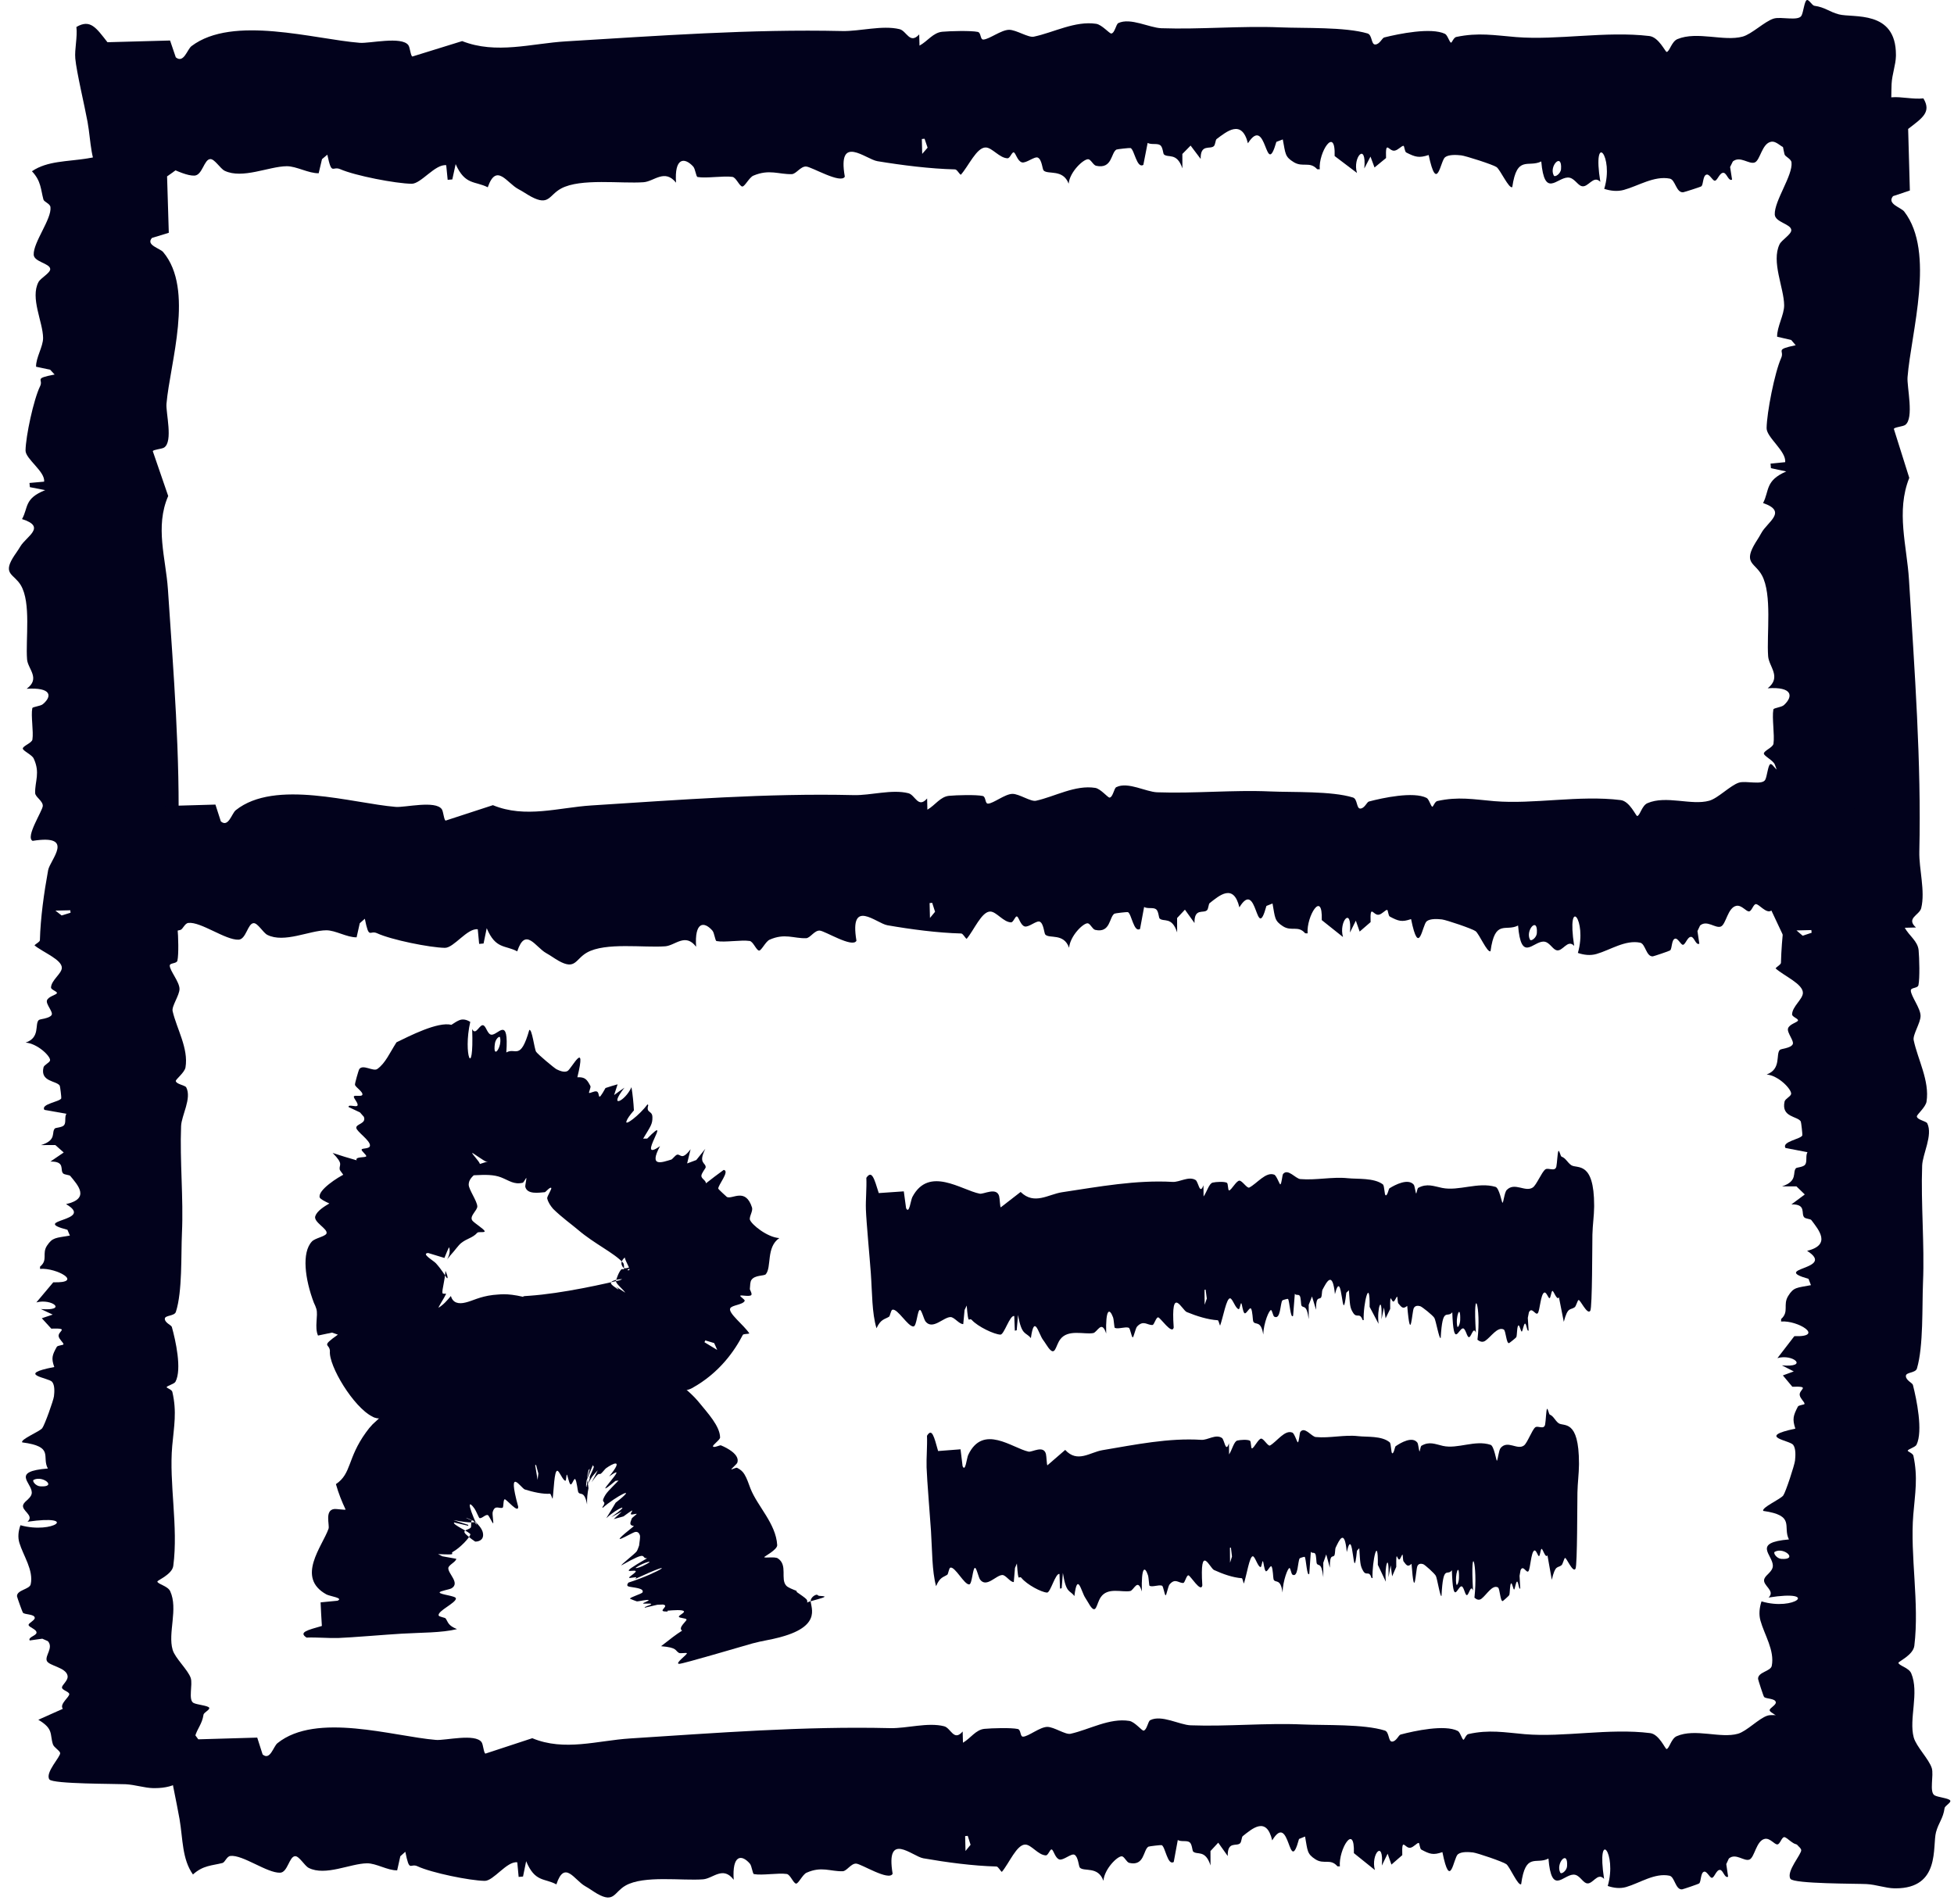 <?xml version="1.0" encoding="UTF-8"?> <svg xmlns="http://www.w3.org/2000/svg" width="156" height="152" viewBox="0 0 156 152" fill="none"><path d="M16.698 136.332C16.794 136.489 16.275 136.709 16.248 136.893C16.128 137.665 15.768 137.951 15.564 138.649C15.261 139.684 15.943 142.756 12.339 142.756C12.339 142.756 12.339 142.756 12.339 142.756C12.303 142.756 12.268 142.756 12.231 142.755C11.545 142.744 10.795 142.483 10.018 142.444C9.242 142.405 4.226 142.434 3.944 142.063C3.573 141.525 4.859 140.234 4.802 139.948C4.762 139.751 4.306 139.51 4.225 139.259C3.965 138.45 4.298 138.027 3.059 137.298C3.712 137.006 4.365 136.715 5.017 136.423C4.715 136.043 5.576 135.467 5.528 135.236C5.489 135.046 4.973 134.935 4.949 134.737C4.919 134.516 5.476 134.175 5.392 133.772C5.257 133.112 3.911 132.994 3.74 132.598C3.563 132.186 4.295 131.547 3.821 131.022C3.673 130.957 3.525 130.891 3.377 130.825C3.042 130.872 2.707 130.919 2.372 130.966C2.216 130.702 2.902 130.589 2.915 130.346C2.93 130.06 2.279 129.914 2.282 129.722C2.285 129.565 2.807 129.351 2.774 129.147C2.729 128.849 1.976 128.914 1.835 128.754C1.78 128.69 1.364 127.508 1.358 127.442C1.329 126.935 2.36 126.891 2.45 126.486C2.696 125.365 1.863 124.214 1.548 123.177C1.407 122.714 1.467 122.23 1.632 121.768C4.271 122.496 6.325 120.886 2.195 121.488C2.783 120.974 1.668 120.61 1.856 120.123C1.979 119.808 2.552 119.59 2.537 119.14C2.507 118.342 0.879 117.469 3.821 117.239C3.302 116.302 4.37 115.49 1.772 115.153C1.614 114.911 3.161 114.292 3.371 114.021C3.569 113.764 4.268 111.798 4.307 111.476C4.346 111.154 4.388 110.591 4.16 110.32C3.878 109.98 1.184 109.742 4.334 109.136C4.079 108.431 4.169 108.18 4.535 107.525C4.601 107.406 5.069 107.393 5.069 107.323C5.069 107.181 4.724 106.938 4.682 106.683C4.613 106.264 5.596 106.024 4.094 106.071C3.842 105.795 3.59 105.518 3.338 105.242C3.628 105.145 3.918 105.048 4.208 104.951C3.892 104.803 3.576 104.656 3.26 104.508C5.434 104.681 4.151 103.642 2.903 103.979C3.353 103.443 3.803 102.908 4.253 102.372C6.724 102.447 4.538 101.196 3.194 101.301C3.196 101.24 3.198 101.179 3.2 101.117C3.857 100.581 3.32 100.088 3.761 99.434C4.202 98.78 4.442 98.841 5.579 98.642C5.514 98.488 5.449 98.334 5.384 98.18C2.267 97.373 7.663 97.516 5.272 96.132C7.231 95.691 6.202 94.602 5.608 93.879C5.539 93.795 5.159 93.794 5.042 93.682C4.76 93.408 5.249 92.71 4.022 92.734C4.377 92.492 4.732 92.251 5.087 92.009C4.864 91.811 4.641 91.614 4.418 91.416C4.035 91.417 3.652 91.418 3.269 91.419C4.574 91.021 4.073 90.396 4.385 90.088C4.448 90.026 4.976 90.013 5.12 89.823C5.291 89.6 5.135 89.184 5.3 88.918C4.715 88.815 4.13 88.712 3.545 88.609C3.228 88.134 4.772 87.967 4.891 87.688C4.912 87.637 4.801 86.721 4.768 86.672C4.507 86.267 3.192 86.382 3.474 85.213C3.524 85.005 3.98 84.836 3.998 84.648C4.031 84.316 2.999 83.314 2.045 83.236C3.239 82.832 2.751 81.754 3.096 81.436C3.202 81.34 3.962 81.319 4.124 81.024C4.256 80.785 3.647 80.169 3.749 79.866C3.86 79.545 4.499 79.43 4.544 79.286C4.586 79.15 4.07 79.024 4.073 78.838C4.091 78.259 4.921 77.735 4.936 77.277C4.96 76.615 3.434 76.03 2.756 75.476C2.855 75.338 3.182 75.203 3.185 75.059C3.233 73.276 3.515 71.264 3.842 69.475C3.992 68.645 6.064 66.58 2.606 67.131C2.001 66.842 3.395 64.744 3.416 64.345C3.437 63.946 2.817 63.63 2.807 63.316C2.78 62.37 3.227 61.703 2.687 60.551C2.546 60.254 1.812 59.935 1.82 59.758C1.832 59.546 2.543 59.318 2.588 59.043C2.69 58.387 2.456 57.166 2.579 56.537C2.603 56.422 3.227 56.382 3.422 56.218C4.184 55.578 4.117 54.862 2.126 54.989C3.257 54.169 2.225 53.411 2.162 52.651C2.033 51.045 2.498 48.12 1.661 46.721C1.133 45.839 0.24 45.861 1.011 44.563C1.182 44.275 1.412 43.987 1.616 43.638C2.096 42.818 3.746 42.066 1.758 41.441C2.273 40.531 1.908 39.806 3.608 39.131C3.2 39.051 2.793 38.971 2.385 38.892C2.375 38.78 2.364 38.669 2.354 38.557C2.743 38.522 3.132 38.487 3.521 38.453C3.626 37.653 2.027 36.639 2.039 35.962C2.057 34.827 2.678 31.905 3.203 30.829C3.482 30.258 2.649 30.227 4.361 29.9C4.242 29.772 4.123 29.644 4.004 29.517C3.629 29.436 3.254 29.357 2.879 29.277C2.864 28.544 3.446 27.674 3.44 26.976C3.428 25.704 2.396 23.794 3.074 22.516C3.245 22.196 4.018 21.796 4.01 21.482C3.998 21.025 2.714 20.914 2.69 20.335C2.651 19.337 4.142 17.477 4.028 16.533C3.995 16.253 3.518 16.122 3.467 15.928C3.248 15.117 3.287 14.45 2.549 13.672C3.779 12.836 5.366 12.909 6.968 12.65C8.177 12.454 10.978 11.852 12.037 11.766C12.781 11.706 13.738 11.93 14.556 11.846C15.21 12.847 14.491 13.268 13.339 14.081C13.385 15.582 13.431 17.084 13.476 18.585C13.03 18.722 12.583 18.858 12.136 18.995C12.135 18.995 12.134 18.995 12.133 18.995C11.617 19.571 12.768 19.816 13.029 20.127C15.531 23.104 13.573 28.963 13.291 32.24C13.231 32.946 13.833 35.243 13.107 35.728C12.918 35.853 12.229 35.889 12.199 36.022C12.609 37.214 13.019 38.407 13.429 39.599C12.358 42.052 13.242 44.587 13.407 47.058C13.854 53.743 14.397 60.362 14.232 66.938C14.199 68.208 14.716 69.821 14.383 71.065C14.245 71.585 13.138 71.801 13.963 72.483C13.665 72.49 13.366 72.497 13.068 72.504C13.428 73.1 14.107 73.48 14.176 74.147C14.233 74.71 14.277 76.197 14.163 76.693C14.106 76.951 13.549 76.855 13.552 77.095C13.561 77.506 14.331 78.385 14.331 78.952C14.331 79.466 13.689 80.332 13.782 80.727C14.112 82.15 15.063 83.701 14.809 85.217C14.736 85.636 14.014 86.175 14.034 86.306C14.076 86.562 14.778 86.638 14.868 86.811C15.324 87.685 14.49 89.048 14.457 89.905C14.349 92.698 14.655 95.656 14.526 98.437C14.445 100.193 14.569 103.113 14.041 104.735C13.927 105.085 13.158 104.991 13.158 105.285C13.158 105.611 13.678 105.787 13.72 105.939C14.014 106.992 14.539 109.318 14.008 110.312C13.906 110.502 13.303 110.639 13.306 110.752C13.306 110.81 13.717 110.94 13.759 111.12C14.131 112.711 13.891 113.871 13.75 115.43C13.483 118.417 14.248 121.877 13.834 125.014C13.744 125.697 12.552 126.166 12.564 126.262C12.588 126.473 13.39 126.608 13.588 127.035C14.239 128.455 13.383 130.368 13.785 131.719C13.983 132.386 15 133.303 15.226 133.96C15.405 134.485 15.006 135.724 15.453 135.956C15.723 136.098 16.59 136.163 16.698 136.332ZM3.206 118.661C4.592 118.754 3.44 117.772 2.696 118.14C2.529 118.223 2.846 118.637 3.206 118.661ZM5.612 72.672C5.216 72.681 4.821 72.69 4.425 72.699C4.589 72.828 4.754 72.957 4.919 73.086C5.157 73.014 5.395 72.941 5.633 72.869C5.626 72.803 5.619 72.738 5.612 72.672Z" fill="#02021C"></path><path d="M143.574 135.5C143.737 135.404 143.968 135.923 144.16 135.95C144.966 136.07 145.265 136.43 145.994 136.634C147.076 136.937 150.286 136.255 150.286 139.859C150.286 139.859 150.286 139.86 150.286 139.86C150.286 139.895 150.286 139.931 150.285 139.967C150.274 140.654 150.001 141.403 149.96 142.18C149.92 142.957 149.95 147.972 149.562 148.254C149 148.626 147.651 147.34 147.352 147.397C147.147 147.436 146.894 147.892 146.632 147.973C145.787 148.234 145.344 147.9 144.583 149.139C144.278 148.486 143.974 147.833 143.669 147.181C143.272 147.483 142.669 146.623 142.428 146.67C142.23 146.709 142.114 147.225 141.907 147.249C141.676 147.279 141.32 146.722 140.899 146.806C140.209 146.941 140.086 148.287 139.671 148.458C139.242 148.635 138.574 147.903 138.025 148.377C137.957 148.525 137.888 148.673 137.819 148.821C137.868 149.156 137.918 149.491 137.967 149.826C137.691 149.982 137.572 149.296 137.318 149.283C137.02 149.268 136.868 149.919 136.667 149.916C136.502 149.913 136.279 149.391 136.066 149.424C135.755 149.469 135.823 150.222 135.655 150.363C135.589 150.418 134.354 150.834 134.284 150.84C133.754 150.87 133.708 149.838 133.286 149.748C132.114 149.502 130.911 150.336 129.827 150.651C129.343 150.791 128.838 150.731 128.356 150.567C129.116 147.927 127.434 145.873 128.063 150.003C127.526 149.415 127.145 150.53 126.636 150.342C126.307 150.219 126.079 149.646 125.609 149.661C124.775 149.692 123.863 151.319 123.623 148.377C122.644 148.896 121.796 147.828 121.443 150.426C121.19 150.585 120.543 149.037 120.26 148.827C119.992 148.629 117.937 147.931 117.601 147.892C117.265 147.853 116.677 147.81 116.393 148.038C116.038 148.32 115.789 151.014 115.156 147.864C114.419 148.119 114.157 148.029 113.472 147.663C113.348 147.597 113.334 147.129 113.262 147.129C113.113 147.129 112.859 147.475 112.592 147.517C112.154 147.586 111.904 146.602 111.953 148.105C111.665 148.357 111.376 148.609 111.087 148.86C110.986 148.57 110.884 148.28 110.783 147.99C110.629 148.306 110.474 148.623 110.32 148.939C110.501 146.764 109.415 148.047 109.767 149.295C109.208 148.845 108.648 148.395 108.088 147.945C108.166 145.474 106.859 147.66 106.969 149.004C106.905 149.002 106.841 149 106.777 148.998C106.216 148.341 105.701 148.879 105.018 148.438C104.334 147.997 104.399 147.756 104.191 146.619C104.03 146.684 103.869 146.749 103.708 146.815C102.864 149.931 103.013 144.535 101.568 146.926C101.107 144.967 99.969 145.996 99.214 146.59C99.126 146.659 99.124 147.039 99.008 147.156C98.722 147.438 97.992 146.95 98.017 148.176C97.764 147.821 97.512 147.466 97.259 147.111C97.053 147.334 96.847 147.557 96.64 147.78C96.641 148.163 96.642 148.546 96.643 148.929C96.228 147.624 95.574 148.126 95.252 147.814C95.188 147.75 95.174 147.222 94.975 147.078C94.742 146.907 94.308 147.064 94.03 146.899C93.922 147.484 93.814 148.068 93.707 148.653C93.21 148.971 93.036 147.427 92.744 147.307C92.692 147.286 91.734 147.397 91.683 147.43C91.26 147.691 91.38 149.006 90.158 148.725C89.941 148.674 89.765 148.219 89.568 148.2C89.221 148.167 88.174 149.2 88.092 150.153C87.671 148.96 86.544 149.448 86.212 149.103C86.112 148.997 86.089 148.236 85.781 148.074C85.531 147.942 84.888 148.551 84.572 148.449C84.235 148.338 84.115 147.7 83.965 147.654C83.823 147.612 83.691 148.128 83.497 148.125C82.892 148.107 82.344 147.277 81.866 147.262C81.174 147.238 80.563 148.765 79.984 149.443C79.84 149.344 79.699 149.016 79.548 149.013C77.685 148.965 75.582 148.684 73.713 148.357C72.846 148.206 70.688 146.134 71.264 149.592C70.962 150.198 68.77 148.803 68.353 148.782C67.936 148.762 67.605 149.382 67.278 149.391C66.289 149.418 65.592 148.971 64.388 149.511C64.078 149.652 63.744 150.387 63.56 150.378C63.339 150.366 63.1 149.656 62.812 149.61C62.128 149.509 60.851 149.742 60.194 149.619C60.074 149.595 60.032 148.971 59.861 148.777C59.193 148.015 58.444 148.081 58.576 150.072C57.72 148.942 56.928 149.973 56.134 150.036C54.456 150.165 51.399 149.7 49.937 150.537C49.016 151.065 49.039 151.958 47.682 151.188C47.381 151.017 47.081 150.786 46.715 150.582C45.859 150.102 45.073 148.452 44.42 150.441C43.469 149.925 42.712 150.291 42.006 148.59C41.923 148.998 41.84 149.406 41.756 149.814C41.64 149.824 41.523 149.834 41.407 149.844C41.37 149.455 41.334 149.066 41.297 148.677C40.462 148.572 39.402 150.171 38.695 150.159C37.509 150.141 34.455 149.52 33.331 148.995C32.734 148.717 32.702 149.55 32.36 147.837C32.227 147.956 32.093 148.075 31.96 148.194C31.876 148.569 31.793 148.944 31.709 149.319C30.943 149.334 30.035 148.752 29.306 148.758C27.976 148.77 25.98 149.802 24.645 149.124C24.311 148.953 23.892 148.18 23.564 148.189C23.087 148.201 22.971 149.484 22.366 149.508C21.323 149.547 19.379 148.056 18.393 148.17C18.1 148.203 17.964 148.681 17.761 148.732C16.913 148.951 16.217 148.912 15.404 149.65C14.531 148.42 14.606 146.832 14.335 145.231C14.13 144.022 13.502 141.22 13.412 140.161C13.35 139.417 13.584 138.461 13.496 137.642C14.542 136.988 14.981 137.708 15.831 138.859C17.4 138.814 18.968 138.768 20.537 138.722C20.68 139.169 20.823 139.616 20.965 140.063C20.965 140.064 20.965 140.065 20.965 140.066C21.568 140.581 21.823 139.43 22.148 139.169C25.259 136.667 31.381 138.625 34.806 138.907C35.544 138.967 37.944 138.365 38.45 139.091C38.582 139.28 38.618 139.969 38.758 139.999C40.004 139.589 41.25 139.179 42.496 138.77C45.058 139.84 47.707 138.956 50.289 138.791C57.275 138.344 64.191 137.801 71.062 137.966C72.39 137.999 74.075 137.483 75.375 137.816C75.918 137.954 76.144 139.06 76.856 138.235C76.864 138.534 76.871 138.832 76.879 139.13C77.501 138.77 77.898 138.092 78.596 138.023C79.183 137.966 80.737 137.921 81.256 138.035C81.525 138.092 81.425 138.649 81.676 138.647C82.105 138.638 83.023 137.867 83.616 137.867C84.153 137.867 85.058 138.509 85.471 138.416C86.958 138.086 88.578 137.135 90.162 137.39C90.6 137.462 91.163 138.184 91.3 138.164C91.568 138.122 91.648 137.42 91.828 137.33C92.741 136.874 94.165 137.708 95.061 137.741C97.979 137.849 101.07 137.543 103.976 137.672C105.812 137.753 108.862 137.629 110.557 138.157C110.923 138.271 110.825 139.04 111.132 139.04C111.472 139.04 111.656 138.521 111.815 138.479C112.916 138.185 115.346 137.66 116.385 138.191C116.583 138.292 116.727 138.895 116.845 138.893C116.905 138.893 117.041 138.482 117.229 138.44C118.892 138.068 120.104 138.307 121.733 138.448C124.853 138.715 128.469 137.95 131.747 138.364C132.461 138.454 132.951 139.646 133.051 139.634C133.272 139.61 133.413 138.808 133.859 138.61C135.343 137.96 137.342 138.815 138.753 138.413C139.451 138.215 140.409 137.198 141.095 136.973C141.643 136.793 142.938 137.192 143.181 136.745C143.329 136.475 143.397 135.609 143.574 135.5ZM125.108 148.992C125.206 147.607 124.18 148.758 124.565 149.502C124.652 149.67 125.083 149.352 125.108 148.992ZM77.054 146.586C77.064 146.982 77.073 147.378 77.082 147.774C77.217 147.609 77.352 147.444 77.487 147.279C77.411 147.041 77.335 146.804 77.26 146.566C77.191 146.572 77.123 146.579 77.054 146.586Z" fill="#02021C"></path><path d="M155.698 143.744C155.794 143.915 155.275 144.155 155.248 144.356C155.128 145.198 154.768 145.51 154.564 146.272C154.261 147.402 154.943 150.756 151.339 150.756C151.339 150.756 151.339 150.756 151.339 150.756C151.303 150.756 151.268 150.756 151.231 150.755C150.545 150.743 149.795 150.458 149.018 150.416C148.242 150.373 143.226 150.405 142.944 150C142.573 149.413 143.859 148.003 143.802 147.69C143.762 147.476 143.306 147.212 143.225 146.939C142.965 146.056 143.298 145.594 142.059 144.798C142.712 144.48 143.365 144.162 144.017 143.843C143.715 143.428 144.576 142.799 144.528 142.547C144.489 142.34 143.973 142.218 143.949 142.003C143.919 141.761 144.476 141.389 144.392 140.949C144.257 140.228 142.911 140.1 142.74 139.667C142.563 139.218 143.295 138.52 142.821 137.948C142.673 137.876 142.525 137.804 142.377 137.732C142.042 137.784 141.707 137.835 141.372 137.886C141.216 137.598 141.902 137.474 141.915 137.209C141.93 136.897 141.279 136.738 141.282 136.528C141.285 136.356 141.807 136.123 141.774 135.9C141.729 135.575 140.976 135.646 140.835 135.472C140.78 135.402 140.364 134.112 140.358 134.039C140.329 133.486 141.36 133.437 141.45 132.996C141.696 131.772 140.863 130.515 140.548 129.383C140.407 128.878 140.467 128.35 140.632 127.846C143.271 128.64 145.325 126.883 141.195 127.54C141.783 126.979 140.668 126.581 140.856 126.05C140.979 125.706 141.552 125.468 141.537 124.977C141.507 124.105 139.879 123.152 142.821 122.902C142.302 121.879 143.37 120.993 140.772 120.624C140.614 120.36 142.161 119.684 142.371 119.388C142.569 119.109 143.268 116.962 143.307 116.611C143.345 116.26 143.388 115.645 143.16 115.349C142.878 114.977 140.184 114.718 143.334 114.056C143.079 113.287 143.169 113.013 143.535 112.297C143.601 112.168 144.069 112.153 144.069 112.078C144.069 111.922 143.724 111.657 143.682 111.378C143.613 110.921 144.596 110.66 143.094 110.711C142.842 110.409 142.59 110.107 142.338 109.806C142.628 109.7 142.918 109.594 143.208 109.488C142.892 109.327 142.576 109.166 142.26 109.004C144.434 109.194 143.151 108.059 141.903 108.427C142.353 107.842 142.803 107.258 143.253 106.673C145.724 106.754 143.538 105.389 142.194 105.504C142.196 105.437 142.198 105.37 142.2 105.303C142.857 104.717 142.32 104.179 142.761 103.465C143.202 102.751 143.442 102.818 144.579 102.601C144.514 102.433 144.449 102.265 144.384 102.097C141.267 101.216 146.663 101.371 144.272 99.862C146.231 99.379 145.202 98.19 144.608 97.402C144.539 97.31 144.159 97.309 144.042 97.186C143.76 96.888 144.249 96.126 143.022 96.152C143.377 95.888 143.732 95.624 144.087 95.36C143.864 95.144 143.641 94.929 143.418 94.713C143.035 94.714 142.652 94.715 142.269 94.716C143.574 94.282 143.073 93.6 143.385 93.263C143.448 93.196 143.976 93.182 144.12 92.974C144.291 92.73 144.135 92.277 144.3 91.987C143.715 91.874 143.13 91.761 142.545 91.649C142.228 91.13 143.772 90.948 143.891 90.643C143.912 90.588 143.801 89.588 143.768 89.534C143.507 89.093 142.192 89.218 142.473 87.942C142.524 87.715 142.98 87.531 142.998 87.326C143.031 86.963 141.999 85.869 141.045 85.783C142.239 85.343 141.751 84.166 142.096 83.819C142.202 83.714 142.962 83.691 143.124 83.369C143.256 83.108 142.647 82.436 142.749 82.106C142.86 81.754 143.499 81.629 143.544 81.472C143.586 81.323 143.07 81.186 143.073 80.983C143.091 80.351 143.921 79.778 143.936 79.279C143.96 78.556 142.434 77.918 141.756 77.313C141.855 77.163 142.182 77.015 142.185 76.858C142.233 74.911 142.515 72.715 142.842 70.762C142.992 69.856 145.064 67.602 141.606 68.203C141.001 67.888 142.395 65.598 142.416 65.162C142.437 64.727 141.817 64.381 141.807 64.039C141.78 63.006 142.227 62.278 141.687 61.021C141.546 60.696 140.812 60.348 140.82 60.156C140.832 59.924 141.543 59.675 141.588 59.374C141.69 58.659 141.456 57.326 141.579 56.639C141.603 56.514 142.227 56.47 142.422 56.291C143.184 55.593 143.117 54.81 141.126 54.949C142.257 54.054 141.225 53.227 141.162 52.398C141.033 50.644 141.498 47.451 140.661 45.924C140.133 44.961 139.24 44.986 140.011 43.568C140.182 43.253 140.412 42.94 140.616 42.558C141.096 41.663 142.746 40.843 140.758 40.161C141.273 39.167 140.908 38.376 142.608 37.638C142.2 37.551 141.793 37.465 141.385 37.378C141.375 37.256 141.364 37.134 141.354 37.012C141.743 36.974 142.132 36.936 142.521 36.898C142.626 36.025 141.027 34.918 141.039 34.179C141.057 32.941 141.678 29.75 142.203 28.576C142.482 27.952 141.649 27.919 143.361 27.562C143.242 27.422 143.123 27.283 143.004 27.143C142.629 27.056 142.254 26.969 141.879 26.882C141.864 26.082 142.446 25.133 142.44 24.371C142.428 22.982 141.396 20.897 142.074 19.502C142.245 19.152 143.018 18.715 143.01 18.373C142.998 17.875 141.714 17.753 141.69 17.121C141.651 16.031 143.142 14.001 143.028 12.971C142.995 12.665 142.518 12.522 142.467 12.311C142.248 11.425 142.287 10.697 141.549 9.848C142.779 8.936 144.366 9.014 145.968 8.732C147.177 8.517 149.978 7.86 151.037 7.767C151.781 7.702 152.738 7.946 153.557 7.854C154.21 8.947 153.491 9.406 152.339 10.294C152.385 11.933 152.431 13.572 152.476 15.21C152.03 15.36 151.583 15.509 151.136 15.658C151.135 15.658 151.134 15.658 151.133 15.658C150.617 16.287 151.768 16.554 152.029 16.893C154.531 20.143 152.573 26.539 152.291 30.116C152.231 30.887 152.833 33.395 152.107 33.924C151.918 34.061 151.229 34.099 151.199 34.245C151.609 35.547 152.019 36.848 152.429 38.15C151.358 40.827 152.242 43.594 152.407 46.292C152.854 53.589 153.397 60.814 153.232 67.992C153.199 69.38 153.716 71.14 153.383 72.498C153.245 73.065 152.138 73.301 152.963 74.046C152.665 74.054 152.366 74.061 152.068 74.069C152.428 74.719 153.107 75.134 153.176 75.863C153.233 76.476 153.277 78.1 153.163 78.642C153.106 78.923 152.549 78.818 152.552 79.08C152.561 79.529 153.331 80.488 153.331 81.107C153.331 81.668 152.689 82.614 152.782 83.045C153.112 84.599 154.063 86.291 153.808 87.946C153.736 88.403 153.014 88.992 153.034 89.135C153.076 89.415 153.778 89.498 153.868 89.686C154.324 90.64 153.49 92.128 153.457 93.064C153.349 96.112 153.655 99.342 153.526 102.377C153.445 104.295 153.569 107.481 153.041 109.252C152.927 109.634 152.158 109.532 152.158 109.853C152.158 110.208 152.678 110.401 152.72 110.567C153.014 111.716 153.539 114.255 153.008 115.34C152.906 115.547 152.303 115.697 152.306 115.821C152.306 115.884 152.717 116.025 152.759 116.222C153.131 117.959 152.891 119.225 152.75 120.927C152.483 124.187 153.248 127.964 152.834 131.388C152.744 132.135 151.552 132.646 151.564 132.751C151.588 132.981 152.39 133.129 152.588 133.595C153.238 135.145 152.383 137.233 152.785 138.708C152.983 139.437 154 140.438 154.225 141.155C154.405 141.727 154.006 143.08 154.453 143.333C154.723 143.488 155.59 143.559 155.698 143.744ZM142.206 124.453C143.592 124.555 142.44 123.483 141.696 123.886C141.529 123.976 141.846 124.427 142.206 124.453ZM144.612 74.252C144.216 74.262 143.821 74.272 143.425 74.282C143.589 74.423 143.754 74.563 143.919 74.704C144.157 74.625 144.395 74.546 144.633 74.467C144.626 74.395 144.619 74.324 144.612 74.252Z" fill="#02021C"></path><path d="M144.237 0.012C144.41 -0.084 144.654 0.435 144.859 0.462C145.715 0.582 146.032 0.942 146.807 1.146C147.955 1.449 151.364 0.767 151.364 4.371C151.364 4.371 151.364 4.371 151.364 4.371C151.364 4.407 151.364 4.442 151.363 4.479C151.351 5.165 151.061 5.915 151.018 6.692C150.975 7.468 151.008 12.484 150.596 12.766C149.999 13.137 148.566 11.851 148.248 11.908C148.03 11.948 147.762 12.403 147.484 12.485C146.586 12.745 146.117 12.412 145.308 13.65C144.984 12.998 144.661 12.345 144.337 11.693C143.915 11.995 143.276 11.134 143.019 11.182C142.809 11.221 142.686 11.737 142.467 11.761C142.221 11.791 141.843 11.234 141.396 11.318C140.662 11.453 140.532 12.799 140.092 12.97C139.636 13.147 138.926 12.415 138.344 12.889C138.271 13.037 138.198 13.185 138.125 13.333C138.177 13.668 138.23 14.003 138.282 14.338C137.989 14.494 137.863 13.807 137.593 13.795C137.276 13.78 137.115 14.431 136.901 14.428C136.727 14.425 136.49 13.903 136.263 13.936C135.933 13.981 136.005 14.734 135.827 14.875C135.756 14.93 134.445 15.346 134.371 15.352C133.808 15.381 133.759 14.35 133.311 14.26C132.066 14.014 130.789 14.847 129.638 15.162C129.124 15.303 128.588 15.243 128.076 15.078C128.883 12.439 127.096 10.385 127.764 14.515C127.194 13.927 126.79 15.042 126.25 14.854C125.9 14.731 125.658 14.158 125.159 14.173C124.273 14.203 123.304 15.831 123.049 12.889C122.01 13.408 121.109 12.34 120.734 14.938C120.466 15.096 119.779 13.549 119.478 13.339C119.194 13.141 117.012 12.442 116.655 12.403C116.298 12.364 115.673 12.322 115.372 12.55C114.994 12.832 114.73 15.526 114.058 12.376C113.276 12.631 112.997 12.541 112.27 12.175C112.138 12.109 112.123 11.641 112.047 11.641C111.888 11.641 111.619 11.986 111.336 12.028C110.871 12.097 110.605 11.114 110.657 12.616C110.35 12.868 110.044 13.12 109.737 13.372C109.629 13.082 109.522 12.792 109.414 12.502C109.25 12.818 109.086 13.134 108.922 13.45C109.115 11.276 107.961 12.559 108.336 13.807C107.741 13.357 107.147 12.907 106.552 12.457C106.635 9.986 105.247 12.172 105.364 13.516C105.296 13.514 105.228 13.512 105.16 13.51C104.564 12.853 104.018 13.39 103.292 12.949C102.566 12.508 102.634 12.268 102.413 11.131C102.243 11.196 102.072 11.261 101.901 11.326C101.005 14.443 101.163 9.047 99.629 11.438C99.138 9.479 97.93 10.508 97.128 11.102C97.035 11.171 97.033 11.551 96.909 11.668C96.606 11.95 95.831 11.461 95.857 12.688C95.589 12.333 95.321 11.978 95.053 11.623C94.834 11.846 94.614 12.069 94.395 12.292C94.396 12.675 94.397 13.058 94.398 13.441C93.957 12.136 93.263 12.637 92.921 12.325C92.853 12.262 92.838 11.734 92.627 11.59C92.379 11.419 91.918 11.575 91.624 11.41C91.509 11.995 91.394 12.58 91.28 13.165C90.753 13.482 90.567 11.938 90.258 11.819C90.202 11.798 89.185 11.909 89.13 11.941C88.682 12.203 88.809 13.518 87.512 13.236C87.281 13.185 87.094 12.73 86.885 12.712C86.516 12.679 85.405 13.711 85.317 14.665C84.87 13.471 83.673 13.959 83.321 13.614C83.214 13.508 83.19 12.748 82.863 12.586C82.598 12.454 81.915 13.063 81.579 12.961C81.222 12.85 81.094 12.211 80.935 12.166C80.784 12.124 80.644 12.64 80.438 12.637C79.796 12.619 79.213 11.789 78.705 11.774C77.971 11.75 77.322 13.276 76.707 13.954C76.554 13.855 76.404 13.527 76.244 13.524C74.266 13.476 72.033 13.195 70.048 12.868C69.127 12.718 66.835 10.646 67.447 14.104C67.127 14.709 64.798 13.315 64.356 13.294C63.913 13.273 63.562 13.893 63.214 13.902C62.163 13.93 61.424 13.483 60.146 14.023C59.815 14.164 59.462 14.898 59.266 14.89C59.031 14.878 58.777 14.167 58.472 14.122C57.745 14.02 56.389 14.254 55.692 14.131C55.564 14.107 55.52 13.483 55.337 13.288C54.628 12.526 53.833 12.592 53.973 14.584C53.064 13.453 52.222 14.485 51.38 14.548C49.598 14.677 46.352 14.212 44.799 15.049C43.82 15.577 43.845 16.47 42.404 15.699C42.084 15.528 41.766 15.298 41.378 15.094C40.468 14.614 39.634 12.964 38.941 14.952C37.931 14.437 37.126 14.802 36.377 13.102C36.288 13.51 36.2 13.918 36.111 14.325C35.988 14.335 35.864 14.345 35.74 14.356C35.701 13.967 35.663 13.578 35.624 13.189C34.737 13.084 33.611 14.683 32.86 14.671C31.601 14.653 28.358 14.032 27.164 13.507C26.53 13.228 26.496 14.061 26.133 12.349C25.992 12.468 25.85 12.587 25.708 12.706C25.619 13.081 25.531 13.456 25.442 13.831C24.629 13.846 23.664 13.264 22.89 13.27C21.478 13.282 19.358 14.314 17.94 13.636C17.585 13.465 17.141 12.692 16.793 12.7C16.286 12.712 16.163 13.996 15.52 14.02C14.412 14.059 12.348 12.568 11.301 12.682C10.99 12.715 10.845 13.192 10.63 13.243C9.729 13.462 8.99 13.423 8.126 14.161C7.199 12.931 7.279 11.344 6.992 9.742C6.774 8.533 6.106 5.732 6.011 4.673C5.945 3.929 6.194 2.972 6.1 2.153C7.211 1.5 7.678 2.219 8.58 3.371C10.246 3.325 11.912 3.279 13.578 3.234C13.729 3.68 13.881 4.127 14.033 4.574C14.033 4.575 14.033 4.576 14.033 4.577C14.672 5.093 14.944 3.942 15.289 3.681C18.592 1.179 25.094 3.137 28.73 3.419C29.514 3.479 32.063 2.877 32.601 3.603C32.74 3.792 32.779 4.481 32.927 4.511C34.25 4.101 35.573 3.691 36.897 3.281C39.618 4.352 42.431 3.468 45.173 3.303C52.591 2.856 59.935 2.313 67.232 2.478C68.643 2.511 70.432 1.994 71.813 2.327C72.389 2.465 72.629 3.572 73.386 2.747C73.394 3.045 73.402 3.344 73.41 3.642C74.07 3.282 74.492 2.603 75.233 2.534C75.857 2.477 77.507 2.433 78.058 2.547C78.344 2.604 78.237 3.161 78.504 3.158C78.96 3.149 79.935 2.379 80.564 2.379C81.135 2.379 82.096 3.021 82.534 2.928C84.114 2.598 85.833 1.647 87.516 1.901C87.981 1.974 88.579 2.696 88.725 2.676C89.009 2.634 89.094 1.932 89.285 1.842C90.255 1.386 91.767 2.22 92.718 2.253C95.817 2.361 99.1 2.055 102.186 2.184C104.135 2.265 107.374 2.141 109.174 2.669C109.562 2.783 109.459 3.552 109.785 3.552C110.146 3.552 110.342 3.032 110.511 2.99C111.679 2.696 114.26 2.171 115.363 2.702C115.573 2.804 115.726 3.407 115.852 3.404C115.915 3.404 116.059 2.993 116.259 2.951C118.025 2.579 119.312 2.819 121.043 2.96C124.356 3.227 128.196 2.462 131.677 2.876C132.435 2.966 132.955 4.158 133.062 4.146C133.296 4.122 133.446 3.32 133.92 3.122C135.496 2.471 137.618 3.327 139.117 2.925C139.858 2.727 140.875 1.71 141.604 1.484C142.186 1.305 143.561 1.704 143.819 1.257C143.976 0.987 144.049 0.12 144.237 0.012ZM124.627 13.504C124.731 12.118 123.641 13.27 124.05 14.014C124.142 14.181 124.6 13.864 124.627 13.504ZM73.596 11.098C73.606 11.494 73.616 11.889 73.626 12.285C73.769 12.121 73.912 11.956 74.055 11.791C73.975 11.553 73.894 11.315 73.814 11.077C73.741 11.084 73.669 11.091 73.596 11.098Z" fill="#02021C"></path><path d="M141.325 61.012C141.489 60.916 141.722 61.435 141.916 61.462C142.729 61.582 143.031 61.942 143.766 62.146C144.858 62.449 148.096 61.767 148.096 65.371C148.096 65.371 148.096 65.371 148.096 65.371C148.096 65.407 148.096 65.442 148.095 65.479C148.084 66.165 147.808 66.915 147.767 67.692C147.727 68.468 147.757 73.484 147.366 73.766C146.799 74.137 145.438 72.851 145.136 72.908C144.929 72.948 144.674 73.403 144.41 73.484C143.557 73.745 143.111 73.412 142.342 74.65C142.035 73.998 141.728 73.345 141.421 72.692C141.02 72.995 140.412 72.134 140.168 72.182C139.969 72.221 139.851 72.737 139.643 72.761C139.41 72.791 139.051 72.234 138.626 72.317C137.929 72.453 137.805 73.799 137.387 73.97C136.954 74.147 136.28 73.415 135.727 73.889C135.658 74.037 135.588 74.185 135.519 74.333C135.569 74.668 135.618 75.003 135.668 75.338C135.389 75.494 135.27 74.808 135.014 74.795C134.713 74.78 134.559 75.431 134.356 75.428C134.19 75.425 133.965 74.903 133.75 74.936C133.436 74.981 133.505 75.734 133.336 75.875C133.268 75.93 132.023 76.346 131.953 76.352C131.418 76.381 131.371 75.35 130.945 75.26C129.763 75.014 128.55 75.847 127.456 76.162C126.968 76.303 126.459 76.243 125.972 76.078C126.739 73.439 125.042 71.385 125.676 75.515C125.135 74.927 124.751 76.042 124.237 75.854C123.905 75.731 123.675 75.158 123.201 75.173C122.359 75.203 121.439 76.831 121.197 73.889C120.209 74.407 119.354 73.34 118.998 75.938C118.743 76.096 118.09 74.549 117.804 74.339C117.534 74.141 115.461 73.442 115.122 73.403C114.783 73.365 114.189 73.322 113.903 73.55C113.545 73.832 113.294 76.526 112.655 73.376C111.912 73.631 111.647 73.541 110.957 73.175C110.831 73.109 110.817 72.641 110.744 72.641C110.594 72.641 110.338 72.986 110.069 73.028C109.627 73.097 109.375 72.114 109.424 73.616C109.133 73.868 108.841 74.12 108.55 74.372C108.448 74.082 108.346 73.792 108.244 73.502C108.088 73.818 107.932 74.134 107.776 74.45C107.959 72.276 106.863 73.559 107.219 74.807C106.654 74.357 106.089 73.907 105.525 73.457C105.604 70.986 104.285 73.172 104.396 74.516C104.331 74.514 104.267 74.512 104.202 74.51C103.636 73.853 103.117 74.39 102.427 73.949C101.738 73.508 101.802 73.268 101.593 72.131C101.43 72.196 101.268 72.261 101.106 72.326C100.255 75.443 100.405 70.047 98.947 72.438C98.481 70.479 97.333 71.508 96.572 72.102C96.483 72.171 96.482 72.551 96.364 72.668C96.075 72.95 95.339 72.461 95.364 73.688C95.11 73.333 94.855 72.978 94.6 72.623C94.392 72.846 94.183 73.069 93.975 73.292C93.976 73.675 93.977 74.058 93.978 74.441C93.559 73.136 92.9 73.637 92.575 73.325C92.51 73.262 92.496 72.734 92.295 72.59C92.06 72.419 91.622 72.575 91.342 72.41C91.234 72.995 91.125 73.58 91.016 74.165C90.515 74.483 90.339 72.939 90.045 72.819C89.992 72.798 89.026 72.909 88.974 72.942C88.548 73.203 88.668 74.518 87.436 74.237C87.217 74.186 87.039 73.73 86.841 73.712C86.49 73.679 85.435 74.711 85.352 75.665C84.927 74.471 83.79 74.959 83.455 74.614C83.354 74.508 83.331 73.748 83.02 73.586C82.768 73.454 82.119 74.063 81.8 73.961C81.461 73.85 81.34 73.211 81.188 73.166C81.044 73.124 80.912 73.64 80.716 73.637C80.106 73.619 79.553 72.789 79.07 72.774C78.372 72.75 77.756 74.276 77.172 74.954C77.027 74.855 76.884 74.528 76.732 74.525C74.852 74.477 72.731 74.195 70.846 73.868C69.97 73.718 67.794 71.646 68.375 75.104C68.07 75.709 65.859 74.315 65.438 74.294C65.017 74.273 64.684 74.893 64.353 74.903C63.355 74.93 62.653 74.483 61.438 75.023C61.125 75.164 60.788 75.898 60.603 75.89C60.379 75.878 60.138 75.167 59.848 75.122C59.157 75.02 57.87 75.254 57.207 75.131C57.086 75.107 57.044 74.483 56.87 74.288C56.196 73.526 55.441 73.593 55.575 75.584C54.711 74.453 53.911 75.485 53.111 75.548C51.418 75.677 48.334 75.212 46.859 76.049C45.929 76.577 45.953 77.47 44.584 76.699C44.28 76.528 43.977 76.298 43.609 76.094C42.745 75.614 41.952 73.964 41.294 75.952C40.334 75.437 39.57 75.802 38.858 74.102C38.774 74.51 38.69 74.918 38.606 75.325C38.488 75.335 38.371 75.346 38.253 75.356C38.216 74.967 38.18 74.578 38.143 74.189C37.3 74.084 36.231 75.683 35.517 75.671C34.321 75.653 31.24 75.032 30.106 74.507C29.504 74.228 29.471 75.061 29.127 73.349C28.992 73.468 28.857 73.587 28.723 73.706C28.638 74.081 28.554 74.456 28.47 74.831C27.697 74.846 26.781 74.264 26.045 74.27C24.704 74.282 22.69 75.314 21.343 74.636C21.006 74.465 20.584 73.692 20.253 73.7C19.772 73.712 19.655 74.996 19.044 75.02C17.991 75.059 16.031 73.568 15.036 73.682C14.741 73.715 14.603 74.192 14.399 74.243C13.543 74.462 12.841 74.423 12.02 75.161C11.139 73.931 11.215 72.344 10.942 70.742C10.735 69.533 10.101 66.732 10.011 65.673C9.948 64.929 10.184 63.972 10.095 63.153C11.151 62.499 11.594 63.219 12.451 64.371C14.034 64.325 15.616 64.279 17.199 64.234C17.343 64.68 17.487 65.127 17.631 65.574C17.631 65.575 17.631 65.576 17.631 65.577C18.239 66.093 18.496 64.942 18.824 64.681C21.962 62.179 28.139 64.137 31.594 64.419C32.338 64.479 34.76 63.877 35.271 64.603C35.403 64.792 35.44 65.481 35.581 65.511C36.838 65.101 38.095 64.691 39.352 64.281C41.937 65.352 44.609 64.468 47.214 64.303C54.262 63.856 61.239 63.313 68.171 63.478C69.51 63.511 71.21 62.994 72.522 63.327C73.069 63.465 73.297 64.572 74.017 63.747C74.024 64.045 74.032 64.344 74.039 64.642C74.667 64.282 75.068 63.603 75.771 63.534C76.364 63.477 77.931 63.433 78.455 63.547C78.726 63.604 78.625 64.161 78.878 64.158C79.312 64.149 80.238 63.379 80.836 63.379C81.378 63.379 82.291 64.021 82.708 63.928C84.208 63.598 85.842 62.647 87.44 62.901C87.882 62.974 88.45 63.696 88.588 63.676C88.858 63.634 88.939 62.932 89.12 62.842C90.042 62.386 91.479 63.22 92.382 63.253C95.326 63.361 98.445 63.055 101.376 63.184C103.228 63.265 106.306 63.141 108.015 63.669C108.384 63.783 108.286 64.552 108.595 64.552C108.939 64.552 109.125 64.032 109.285 63.99C110.395 63.696 112.847 63.171 113.895 63.702C114.095 63.804 114.24 64.407 114.359 64.404C114.42 64.404 114.556 63.993 114.746 63.951C116.424 63.579 117.647 63.819 119.29 63.96C122.438 64.227 126.086 63.462 129.393 63.876C130.113 63.966 130.607 65.158 130.709 65.146C130.931 65.122 131.073 64.32 131.524 64.122C133.021 63.471 135.037 64.327 136.461 63.925C137.165 63.727 138.132 62.71 138.824 62.484C139.377 62.304 140.683 62.704 140.928 62.257C141.077 61.987 141.146 61.12 141.325 61.012ZM122.696 74.504C122.794 73.118 121.759 74.27 122.147 75.014C122.235 75.181 122.67 74.864 122.696 74.504ZM74.216 72.098C74.226 72.494 74.235 72.889 74.245 73.285C74.381 73.121 74.516 72.956 74.652 72.791C74.576 72.553 74.5 72.315 74.423 72.077C74.354 72.084 74.285 72.091 74.216 72.098Z" fill="#02021C"></path><path d="M124.42 91.891C124.489 91.795 124.587 92.314 124.668 92.341C125.011 92.461 125.138 92.82 125.448 93.025C125.907 93.328 127.271 92.646 127.271 96.25C127.271 96.25 127.271 96.25 127.271 96.25C127.271 96.286 127.271 96.321 127.27 96.358C127.266 97.044 127.15 97.794 127.132 98.57C127.115 99.347 127.128 104.363 126.963 104.645C126.724 105.016 126.152 103.73 126.024 103.787C125.937 103.827 125.83 104.282 125.719 104.363C125.359 104.624 125.172 104.291 124.848 105.529C124.719 104.877 124.589 104.224 124.46 103.571C124.291 103.874 124.035 103.013 123.933 103.061C123.849 103.1 123.799 103.616 123.712 103.64C123.613 103.67 123.462 103.113 123.283 103.196C122.99 103.331 122.938 104.678 122.762 104.849C122.579 105.026 122.296 104.294 122.063 104.768C122.033 104.916 122.004 105.064 121.975 105.212C121.996 105.547 122.017 105.882 122.038 106.217C121.921 106.373 121.87 105.686 121.762 105.674C121.636 105.659 121.571 106.31 121.486 106.307C121.416 106.304 121.321 105.782 121.23 105.815C121.098 105.86 121.127 106.613 121.056 106.754C121.028 106.809 120.503 107.225 120.473 107.231C120.248 107.26 120.229 106.229 120.049 106.139C119.552 105.893 119.041 106.726 118.58 107.041C118.375 107.182 118.16 107.122 117.955 106.957C118.278 104.318 117.564 102.263 117.831 106.394C117.603 105.806 117.441 106.921 117.225 106.733C117.085 106.61 116.988 106.037 116.789 106.052C116.434 106.082 116.047 107.71 115.945 104.768C115.529 105.286 115.169 104.219 115.019 106.817C114.911 106.975 114.637 105.428 114.516 105.218C114.403 105.02 113.53 104.321 113.387 104.282C113.244 104.243 112.994 104.201 112.874 104.429C112.723 104.711 112.617 107.405 112.348 104.255C112.035 104.51 111.924 104.42 111.633 104.054C111.58 103.988 111.574 103.52 111.544 103.52C111.48 103.52 111.372 103.865 111.259 103.907C111.073 103.976 110.967 102.992 110.988 104.495C110.865 104.747 110.742 104.999 110.62 105.251C110.577 104.961 110.534 104.671 110.491 104.381C110.425 104.697 110.36 105.013 110.294 105.329C110.371 103.155 109.909 104.438 110.059 105.686C109.822 105.236 109.584 104.786 109.346 104.336C109.379 101.865 108.824 104.051 108.871 105.395C108.843 105.393 108.816 105.391 108.789 105.389C108.551 104.732 108.332 105.269 108.042 104.828C107.751 104.387 107.779 104.147 107.69 103.01C107.622 103.075 107.554 103.14 107.485 103.205C107.127 106.322 107.19 100.926 106.576 103.317C106.38 101.358 105.897 102.387 105.576 102.981C105.539 103.05 105.538 103.43 105.489 103.547C105.367 103.829 105.057 103.34 105.068 104.567C104.961 104.212 104.853 103.857 104.746 103.502C104.658 103.725 104.571 103.948 104.483 104.171C104.483 104.554 104.484 104.937 104.484 105.319C104.308 104.015 104.03 104.516 103.893 104.204C103.866 104.141 103.86 103.613 103.776 103.469C103.677 103.298 103.492 103.454 103.374 103.289C103.329 103.874 103.283 104.459 103.237 105.044C103.026 105.361 102.952 103.817 102.828 103.697C102.806 103.677 102.399 103.787 102.377 103.82C102.198 104.082 102.249 105.397 101.73 105.115C101.637 105.064 101.563 104.609 101.479 104.591C101.332 104.558 100.887 105.59 100.852 106.544C100.673 105.35 100.194 105.838 100.053 105.493C100.011 105.387 100.001 104.627 99.87 104.465C99.764 104.333 99.491 104.942 99.357 104.84C99.214 104.729 99.163 104.09 99.099 104.045C99.038 104.003 98.983 104.519 98.9 104.516C98.643 104.498 98.41 103.668 98.207 103.652C97.913 103.628 97.654 105.155 97.408 105.833C97.347 105.734 97.287 105.406 97.223 105.403C96.431 105.355 95.538 105.074 94.744 104.747C94.376 104.597 93.459 102.525 93.704 105.983C93.576 106.588 92.644 105.194 92.467 105.173C92.29 105.152 92.15 105.772 92.01 105.781C91.59 105.808 91.295 105.362 90.783 105.902C90.651 106.043 90.51 106.777 90.431 106.769C90.337 106.757 90.236 106.046 90.114 106.001C89.823 105.899 89.281 106.133 89.002 106.01C88.951 105.986 88.933 105.362 88.86 105.167C88.576 104.405 88.258 104.471 88.314 106.463C87.951 105.332 87.614 106.364 87.277 106.427C86.564 106.556 85.266 106.091 84.645 106.928C84.253 107.456 84.263 108.349 83.687 107.578C83.559 107.407 83.431 107.177 83.276 106.973C82.912 106.493 82.579 104.843 82.301 106.831C81.897 106.315 81.575 106.681 81.276 104.981C81.24 105.388 81.205 105.796 81.17 106.204C81.12 106.214 81.07 106.224 81.021 106.235C81.005 105.846 80.99 105.457 80.975 105.068C80.62 104.963 80.169 106.562 79.869 106.55C79.365 106.532 78.068 105.911 77.591 105.386C77.337 105.107 77.323 105.94 77.178 104.228C77.122 104.347 77.065 104.466 77.008 104.585C76.973 104.96 76.937 105.335 76.902 105.71C76.576 105.725 76.191 105.143 75.881 105.149C75.316 105.161 74.468 106.193 73.901 105.515C73.759 105.344 73.581 104.571 73.442 104.579C73.239 104.591 73.19 105.875 72.933 105.899C72.49 105.938 71.664 104.447 71.245 104.561C71.121 104.594 71.063 105.071 70.977 105.122C70.617 105.341 70.321 105.302 69.976 106.04C69.605 104.81 69.637 103.223 69.522 101.621C69.435 100.412 69.168 97.611 69.13 96.552C69.103 95.808 69.202 94.851 69.165 94.032C69.609 93.379 69.796 94.098 70.157 95.25C70.823 95.204 71.49 95.158 72.156 95.112C72.217 95.559 72.277 96.006 72.338 96.453C72.338 96.454 72.338 96.455 72.338 96.456C72.594 96.972 72.702 95.821 72.841 95.56C74.162 93.058 76.763 95.016 78.217 95.298C78.531 95.358 79.55 94.756 79.765 95.482C79.821 95.671 79.837 96.36 79.896 96.39C80.425 95.98 80.954 95.57 81.484 95.16C82.572 96.231 83.697 95.347 84.794 95.182C87.761 94.735 90.699 94.192 93.618 94.357C94.182 94.389 94.898 93.873 95.45 94.206C95.681 94.344 95.777 95.451 96.079 94.626C96.082 94.924 96.086 95.222 96.089 95.521C96.353 95.161 96.522 94.482 96.818 94.413C97.068 94.356 97.728 94.312 97.948 94.426C98.062 94.483 98.02 95.04 98.126 95.037C98.309 95.028 98.699 94.258 98.951 94.258C99.179 94.258 99.563 94.9 99.739 94.807C100.37 94.477 101.058 93.525 101.731 93.78C101.917 93.853 102.157 94.575 102.215 94.555C102.329 94.513 102.362 93.811 102.439 93.721C102.827 93.265 103.432 94.099 103.812 94.132C105.052 94.24 106.365 93.934 107.599 94.063C108.379 94.144 109.675 94.02 110.395 94.548C110.55 94.662 110.509 95.431 110.639 95.431C110.783 95.431 110.862 94.911 110.929 94.869C111.397 94.575 112.429 94.05 112.87 94.581C112.954 94.683 113.015 95.285 113.066 95.283C113.091 95.283 113.149 94.872 113.229 94.83C113.935 94.458 114.45 94.698 115.142 94.839C116.467 95.106 118.003 94.341 119.396 94.755C119.699 94.845 119.907 96.037 119.95 96.025C120.043 96.001 120.103 95.199 120.293 95.001C120.923 94.35 121.772 95.206 122.372 94.804C122.668 94.606 123.075 93.588 123.367 93.363C123.6 93.183 124.149 93.582 124.253 93.136C124.315 92.866 124.344 91.999 124.42 91.891ZM116.576 105.383C116.617 103.997 116.181 105.149 116.345 105.893C116.382 106.06 116.565 105.743 116.576 105.383ZM96.163 102.977C96.167 103.373 96.171 103.768 96.175 104.164C96.233 103.999 96.29 103.835 96.347 103.67C96.315 103.432 96.283 103.194 96.251 102.956C96.222 102.963 96.192 102.97 96.163 102.977Z" fill="#02021C"></path><path d="M123.505 112.484C123.568 112.389 123.655 112.907 123.728 112.935C124.035 113.055 124.149 113.414 124.426 113.618C124.838 113.921 126.06 113.239 126.06 116.844C126.06 116.844 126.06 116.844 126.06 116.844C126.06 116.879 126.059 116.915 126.059 116.951C126.055 117.638 125.951 118.388 125.936 119.164C125.92 119.941 125.932 124.956 125.784 125.238C125.57 125.61 125.057 124.324 124.943 124.381C124.865 124.42 124.769 124.876 124.669 124.957C124.347 125.218 124.179 124.885 123.889 126.123C123.773 125.471 123.658 124.818 123.542 124.165C123.39 124.468 123.161 123.607 123.069 123.654C122.994 123.693 122.95 124.21 122.871 124.234C122.783 124.263 122.648 123.706 122.488 123.79C122.225 123.925 122.178 125.272 122.02 125.443C121.857 125.619 121.603 124.888 121.394 125.361C121.368 125.51 121.342 125.658 121.316 125.806C121.334 126.141 121.353 126.476 121.372 126.811C121.267 126.967 121.222 126.28 121.125 126.268C121.011 126.253 120.953 126.904 120.877 126.901C120.814 126.897 120.729 126.376 120.648 126.408C120.53 126.453 120.556 127.207 120.492 127.348C120.467 127.403 119.997 127.818 119.97 127.824C119.769 127.854 119.751 126.823 119.59 126.733C119.145 126.487 118.687 127.32 118.274 127.635C118.09 127.776 117.898 127.716 117.714 127.551C118.004 124.911 117.364 122.857 117.603 126.987C117.399 126.4 117.254 127.515 117.06 127.326C116.935 127.203 116.848 126.631 116.669 126.646C116.352 126.676 116.005 128.304 115.913 125.361C115.541 125.88 115.218 124.813 115.084 127.41C114.988 127.569 114.742 126.022 114.634 125.812C114.532 125.614 113.75 124.915 113.622 124.876C113.494 124.837 113.27 124.795 113.162 125.023C113.027 125.305 112.932 127.998 112.691 124.849C112.411 125.104 112.311 125.013 112.051 124.648C112.004 124.581 111.998 124.114 111.971 124.113C111.914 124.113 111.817 124.459 111.716 124.501C111.549 124.57 111.454 123.586 111.473 125.089C111.363 125.341 111.253 125.593 111.143 125.845C111.105 125.555 111.066 125.265 111.027 124.975C110.969 125.291 110.91 125.607 110.851 125.923C110.92 123.748 110.507 125.032 110.641 126.279C110.428 125.83 110.215 125.38 110.002 124.93C110.032 122.458 109.534 124.645 109.576 125.988C109.552 125.986 109.527 125.985 109.503 125.983C109.29 125.326 109.094 125.863 108.834 125.422C108.574 124.981 108.598 124.74 108.519 123.604C108.458 123.669 108.396 123.734 108.335 123.799C108.014 126.915 108.071 121.52 107.521 123.91C107.345 121.952 106.912 122.98 106.625 123.574C106.592 123.643 106.591 124.024 106.547 124.141C106.438 124.423 106.16 123.934 106.17 125.16C106.073 124.805 105.977 124.451 105.881 124.096C105.803 124.319 105.724 124.542 105.646 124.765C105.646 125.148 105.646 125.53 105.647 125.913C105.489 124.609 105.24 125.11 105.117 124.798C105.093 124.735 105.088 124.207 105.012 124.063C104.923 123.892 104.758 124.048 104.652 123.883C104.611 124.468 104.57 125.053 104.529 125.638C104.34 125.955 104.274 124.411 104.163 124.291C104.143 124.27 103.779 124.381 103.759 124.414C103.598 124.675 103.644 125.991 103.179 125.709C103.096 125.658 103.029 125.203 102.955 125.185C102.822 125.152 102.424 126.184 102.393 127.138C102.233 125.944 101.804 126.432 101.677 126.087C101.639 125.981 101.631 125.221 101.513 125.059C101.418 124.927 101.174 125.536 101.053 125.434C100.925 125.323 100.88 124.684 100.822 124.639C100.768 124.597 100.718 125.112 100.644 125.11C100.414 125.092 100.206 124.262 100.023 124.246C99.76 124.222 99.528 125.749 99.307 126.427C99.253 126.328 99.199 126 99.142 125.997C98.433 125.949 97.633 125.668 96.921 125.341C96.591 125.191 95.77 123.118 95.989 126.576C95.874 127.182 95.04 125.788 94.881 125.767C94.723 125.746 94.597 126.366 94.472 126.375C94.096 126.402 93.831 125.955 93.373 126.495C93.254 126.636 93.128 127.371 93.058 127.362C92.973 127.35 92.882 126.64 92.773 126.595C92.513 126.493 92.027 126.727 91.777 126.604C91.731 126.58 91.715 125.956 91.65 125.761C91.396 124.999 91.111 125.065 91.161 127.057C90.835 125.926 90.534 126.957 90.232 127.021C89.593 127.15 88.43 126.685 87.874 127.522C87.523 128.05 87.532 128.943 87.016 128.172C86.901 128.001 86.787 127.77 86.648 127.567C86.322 127.087 86.023 125.436 85.774 127.425C85.412 126.909 85.124 127.275 84.856 125.574C84.824 125.982 84.792 126.39 84.761 126.798C84.716 126.808 84.672 126.818 84.627 126.828C84.614 126.439 84.6 126.05 84.586 125.661C84.268 125.557 83.865 127.155 83.596 127.144C83.144 127.126 81.982 126.505 81.555 125.98C81.327 125.701 81.315 126.534 81.185 124.821C81.134 124.941 81.084 125.06 81.033 125.179C81.001 125.554 80.969 125.929 80.937 126.304C80.646 126.319 80.3 125.736 80.023 125.742C79.517 125.754 78.757 126.786 78.249 126.109C78.122 125.938 77.963 125.164 77.838 125.173C77.656 125.185 77.612 126.468 77.382 126.492C76.985 126.531 76.246 125.04 75.87 125.154C75.759 125.187 75.707 125.665 75.63 125.716C75.307 125.935 75.042 125.896 74.733 126.634C74.4 125.404 74.429 123.817 74.326 122.215C74.248 121.006 74.009 118.204 73.975 117.146C73.951 116.402 74.04 115.445 74.007 114.626C74.405 113.972 74.572 114.692 74.895 115.844C75.492 115.798 76.089 115.752 76.686 115.706C76.74 116.153 76.795 116.6 76.849 117.047C76.849 117.048 76.849 117.049 76.849 117.05C77.078 117.566 77.175 116.415 77.299 116.153C78.483 113.652 80.813 115.61 82.116 115.892C82.397 115.952 83.31 115.349 83.503 116.075C83.552 116.264 83.566 116.954 83.62 116.984C84.094 116.574 84.568 116.164 85.042 115.754C86.017 116.825 87.025 115.94 88.008 115.776C90.666 115.329 93.298 114.785 95.912 114.95C96.418 114.983 97.059 114.467 97.554 114.8C97.76 114.938 97.846 116.045 98.117 115.22C98.12 115.518 98.123 115.816 98.126 116.114C98.363 115.754 98.514 115.076 98.779 115.007C99.003 114.95 99.594 114.906 99.791 115.02C99.894 115.077 99.856 115.634 99.951 115.631C100.115 115.622 100.464 114.852 100.69 114.852C100.894 114.852 101.238 115.493 101.396 115.401C101.961 115.071 102.578 114.119 103.181 114.374C103.347 114.446 103.561 115.169 103.614 115.149C103.716 115.107 103.746 114.405 103.814 114.315C104.162 113.859 104.704 114.693 105.045 114.726C106.155 114.834 107.332 114.527 108.437 114.656C109.136 114.737 110.297 114.614 110.941 115.142C111.081 115.256 111.043 116.025 111.16 116.025C111.29 116.024 111.36 115.505 111.42 115.463C111.839 115.169 112.764 114.644 113.159 115.175C113.234 115.277 113.289 115.879 113.334 115.877C113.357 115.877 113.409 115.466 113.48 115.424C114.113 115.052 114.574 115.292 115.194 115.433C116.382 115.7 117.757 114.935 119.005 115.349C119.277 115.439 119.463 116.63 119.501 116.618C119.585 116.594 119.639 115.793 119.809 115.595C120.373 114.944 121.134 115.799 121.671 115.398C121.936 115.2 122.301 114.182 122.562 113.957C122.771 113.777 123.263 114.176 123.356 113.73C123.412 113.46 123.438 112.593 123.505 112.484ZM116.479 125.977C116.516 124.591 116.125 125.743 116.272 126.486C116.305 126.654 116.469 126.336 116.479 125.977ZM98.193 123.57C98.196 123.966 98.2 124.362 98.203 124.758C98.255 124.593 98.306 124.429 98.357 124.264C98.328 124.026 98.299 123.788 98.271 123.55C98.245 123.557 98.219 123.564 98.193 123.57Z" fill="#02021C"></path><path d="M65.821 127.487C65.887 127.417 65.531 127.428 65.385 127.404C65.356 127.399 65.336 127.392 65.328 127.383C65.233 127.272 65.12 127.321 65.006 127.388C64.893 127.461 64.782 127.567 64.732 127.721C64.582 128.12 65.837 129.746 62.339 130.691C62.339 130.691 62.339 130.691 62.339 130.691C62.305 130.701 62.27 130.71 62.236 130.72C61.574 130.903 60.821 130.998 60.072 131.204C59.323 131.411 54.516 132.842 54.219 132.834C53.827 132.817 54.926 132.061 54.834 131.979C54.776 131.933 54.321 132.019 54.215 131.965C53.864 131.773 54.122 131.538 52.776 131.425C53.088 131.183 53.401 130.937 53.72 130.695C53.96 130.513 54.206 130.343 54.456 130.183C54.086 129.948 54.869 129.396 54.808 129.286C54.755 129.183 54.235 129.182 54.199 129.08C54.156 128.967 54.695 128.755 54.598 128.634C54.484 128.492 53.753 128.553 53.292 128.589L53.303 128.659C53.124 128.658 52.984 128.651 52.931 128.622C52.735 128.517 53.419 128.18 52.922 128.098C52.772 128.104 52.623 128.111 52.474 128.118C52.147 128.195 51.821 128.271 51.494 128.347C51.326 128.299 51.994 128.137 51.992 128.062C51.99 127.974 51.344 128.062 51.336 128.009C51.33 127.966 51.828 127.797 51.783 127.747C51.721 127.673 50.989 127.856 50.843 127.846C50.785 127.837 50.312 127.646 50.302 127.637C50.243 127.528 51.237 127.252 51.296 127.127C51.455 126.777 50.571 126.756 50.201 126.662C50.034 126.616 50.054 126.503 50.169 126.348C52.69 125.539 54.418 124.338 50.667 126.076C51.162 125.735 50.104 126.099 50.233 125.928C50.316 125.814 50.813 125.525 50.752 125.432C50.633 125.257 49.113 125.868 51.666 124.404C51.093 124.437 51.885 123.684 49.624 124.965C49.462 125.004 50.689 124.048 50.82 123.865C50.874 123.794 50.956 123.604 51.023 123.393C51.076 123.044 51.115 122.666 51.093 122.592C51.053 122.465 50.968 122.262 50.72 122.303C50.413 122.353 48.14 123.801 50.611 121.836C50.252 121.763 50.276 121.639 50.438 121.232C50.467 121.158 50.847 120.886 50.833 120.865C50.802 120.822 50.469 120.949 50.381 120.898C50.238 120.816 50.986 120.172 49.777 121.063C49.516 121.132 49.256 121.203 48.998 121.277C49.212 121.079 49.426 120.881 49.64 120.682C49.355 120.829 49.072 120.977 48.79 121.127C50.567 119.873 49.326 120.358 48.402 121.205C48.657 120.797 48.907 120.385 49.151 119.969C51.1 118.448 49.125 119.483 48.12 120.378C48.11 120.362 48.1 120.347 48.09 120.332C48.491 119.788 47.989 120.027 48.197 119.598C48.401 119.164 48.59 119.016 49.383 118.198C49.301 118.207 49.221 118.216 49.14 118.226C46.743 120.23 50.607 116.458 48.631 117.875C49.874 116.354 48.886 116.854 48.383 117.218C48.322 117.258 48.088 117.557 47.995 117.633C47.774 117.818 47.935 117.331 47.233 118.338C47.405 118.025 47.568 117.707 47.721 117.382C47.565 117.547 47.416 117.716 47.274 117.891C47.076 118.219 46.877 118.546 46.678 118.873C47.316 117.734 46.983 118.122 47.104 117.834C47.126 117.775 47.36 117.302 47.396 117.159C47.437 116.989 47.316 117.106 47.345 116.94C47.113 117.477 46.893 118.019 46.687 118.567C46.59 118.869 47.078 117.404 47.079 117.279C47.077 117.256 46.989 117.348 46.984 117.382C46.913 117.633 46.692 118.935 46.842 118.666C46.867 118.616 46.896 118.162 46.902 118.144C46.91 118.126 46.922 118.406 46.983 118.81C46.905 119.181 46.851 119.654 46.869 120.105C46.645 118.923 46.299 119.439 46.159 119.105C46.116 119.002 46.046 118.245 45.926 118.092C45.828 117.968 45.662 118.594 45.544 118.503C45.419 118.403 45.316 117.772 45.259 117.732C45.206 117.695 45.212 118.213 45.146 118.216C44.937 118.22 44.657 117.415 44.49 117.419C44.243 117.423 44.218 118.965 44.119 119.661C44.059 119.569 43.969 119.251 43.918 119.254C43.297 119.289 42.569 119.119 41.901 118.913C41.599 118.814 40.455 116.938 41.369 120.279C41.41 120.888 40.434 119.681 40.297 119.697C40.164 119.708 40.217 120.335 40.125 120.369C39.847 120.471 39.513 120.1 39.334 120.719C39.289 120.881 39.421 121.609 39.372 121.616C39.312 121.623 39.031 120.967 38.938 120.951C38.72 120.915 38.478 121.251 38.276 121.198C38.239 121.187 38.002 120.61 37.886 120.445C37.433 119.805 37.258 119.952 38.078 121.768C37.439 120.811 37.685 121.834 37.583 121.956C37.345 122.205 36.699 122.108 37.37 122.647C37.54 122.79 37.765 122.966 37.94 123.075C38.338 123.075 38.693 122.848 38.529 122.281C38.462 122.073 38.312 121.871 38.166 121.713C37.832 121.31 36.242 120.808 38.085 121.563C37.575 121.456 37.888 121.673 36.21 121.36C36.598 121.488 36.987 121.613 37.376 121.736C37.379 121.762 37.383 121.787 37.387 121.813C37.008 121.723 36.63 121.633 36.251 121.545C36.094 121.731 37.598 122.341 37.553 122.51C37.474 122.784 36.724 123.58 36.162 123.889C35.862 124.049 36.69 124.149 34.975 124.072C35.089 124.13 35.202 124.188 35.316 124.246C35.686 124.314 36.056 124.38 36.426 124.446C36.415 124.692 35.807 124.937 35.792 125.188C35.766 125.639 36.751 126.379 36.051 126.802C35.874 126.907 35.095 127.016 35.098 127.134C35.102 127.304 36.383 127.397 36.399 127.608C36.423 127.968 34.913 128.611 35.02 128.974C35.051 129.079 35.528 129.136 35.578 129.209C35.791 129.518 35.75 129.763 36.485 130.061C35.253 130.363 33.666 130.331 32.064 130.425C30.855 130.495 28.053 130.734 26.994 130.771C26.25 130.796 25.294 130.702 24.475 130.737C23.821 130.312 24.542 130.141 25.697 129.809C25.657 129.189 25.622 128.554 25.595 127.925C26.044 127.881 26.492 127.837 26.941 127.795C26.942 127.795 26.943 127.795 26.944 127.795C27.467 127.573 26.32 127.437 26.064 127.293C23.602 125.94 25.733 123.456 26.23 122.044C26.326 121.749 25.908 120.577 26.673 120.474C26.87 120.451 27.549 120.568 27.591 120.514C27.297 119.891 27.027 119.23 26.819 118.486C28.085 117.635 27.711 116.438 29.219 114.354C29.384 114.12 29.563 113.9 29.745 113.713C32.981 110.627 35.828 109.5 38.846 108.93C39.42 108.839 40.047 108.192 40.664 108.425C40.918 108.522 41.188 109.599 41.36 108.736C41.409 109.03 41.459 109.325 41.508 109.619C41.706 109.223 41.775 108.527 42.061 108.416C42.298 108.324 42.95 108.195 43.181 108.283C43.301 108.326 43.324 108.884 43.429 108.869C43.602 108.84 43.903 108.032 44.154 108.006C44.377 107.984 44.819 108.587 44.978 108.48C45.382 108.216 45.793 107.661 46.243 107.412C46.693 107.283 47.162 107.247 47.611 107.357C48.021 107.455 48.407 108.243 48.514 108.243C48.738 108.239 48.941 107.565 49.119 107.51C50.059 107.233 50.944 108.449 51.488 108.766C53.391 109.822 54.918 110.846 55.87 112.036C56.475 112.788 57.477 113.847 57.489 114.759C57.494 114.956 56.849 115.378 56.927 115.484C57.012 115.6 57.479 115.359 57.553 115.389C58.071 115.6 59.078 116.135 58.866 116.769C58.826 116.892 58.358 117.276 58.386 117.313C58.399 117.333 58.769 117.146 58.845 117.182C59.139 117.326 59.313 117.502 59.431 117.699C59.637 118.032 59.752 118.413 59.915 118.837C60.467 120.247 61.951 121.637 62.049 123.352C62.071 123.723 60.988 124.276 61.012 124.315C61.062 124.406 61.853 124.255 62.1 124.413C62.919 124.954 62.277 126.061 62.776 126.598C62.904 126.738 63.251 126.872 63.593 127.008C63.601 127.025 63.599 127.081 63.607 127.097C63.942 127.333 64.261 127.544 64.385 127.68C64.488 127.8 64.448 127.952 64.43 127.971C64.412 127.997 64.413 127.925 64.627 127.859C64.886 127.778 65.731 127.579 65.821 127.487ZM51.298 125.028C52.548 124.427 51.398 124.709 50.784 125.142C50.645 125.237 50.973 125.182 51.298 125.028ZM42.727 116.975C42.791 117.365 42.855 117.756 42.919 118.147C42.939 117.977 42.959 117.807 42.98 117.637C42.919 117.406 42.857 117.175 42.795 116.944C42.772 116.954 42.749 116.964 42.727 116.975Z" fill="#02021C"></path><path d="M38.695 98.291C38.726 98.432 38.198 98.313 38.108 98.414C37.723 98.844 37.299 98.855 36.816 99.24C36.584 99.424 36.334 99.817 35.931 100.25C35.897 100.323 35.721 100.492 35.683 100.563C35.914 100.198 36.049 99.572 35.644 99.37C35.256 99.144 34.467 99.192 33.304 98.789C33.304 98.789 33.304 98.789 33.304 98.789C33.27 98.778 33.236 98.766 33.202 98.754C32.554 98.528 31.886 98.16 31.158 97.891C30.434 97.609 25.66 96.058 25.526 95.599C25.342 95.023 27.021 93.952 27.544 93.72L27.399 93.904C27.43 93.904 27.448 93.897 27.45 93.885C27.459 93.805 27.135 93.474 27.118 93.353C27.066 92.962 27.457 92.959 26.557 92.045C27.189 92.257 27.829 92.451 28.475 92.634C28.309 92.312 29.218 92.445 29.241 92.305C29.258 92.191 28.836 91.887 28.87 91.775C28.905 91.647 29.49 91.738 29.534 91.484C29.608 91.069 28.468 90.349 28.445 90.041C28.423 89.718 29.267 89.717 29.049 89.161C28.946 89.045 28.843 88.928 28.741 88.811C28.438 88.666 28.133 88.522 27.828 88.379C27.797 88.13 28.427 88.416 28.533 88.269C28.658 88.097 28.172 87.65 28.259 87.522C28.331 87.418 28.86 87.564 28.925 87.411C29.025 87.186 28.377 86.799 28.341 86.605C28.312 86.537 28.632 85.416 28.686 85.351C28.982 84.941 29.8 85.573 30.127 85.34C30.768 84.884 31.118 84.05 31.654 83.213C32.675 82.722 34.941 81.543 36.04 81.817C36.245 81.678 36.45 81.544 36.65 81.457C36.945 81.328 37.252 81.402 37.544 81.583C36.947 84.194 37.847 86.3 37.696 82.155C37.996 82.76 38.306 81.663 38.626 81.875C38.833 82.013 38.936 82.595 39.245 82.607C39.782 82.622 40.627 81.082 40.423 84.023C41.151 83.591 41.54 84.74 42.255 82.23C42.477 82.108 42.654 83.72 42.801 83.968C42.958 84.192 44.217 85.241 44.426 85.362C44.647 85.471 45.035 85.648 45.308 85.506C45.629 85.324 46.85 82.904 46.095 86.002C46.696 85.981 46.851 86.153 47.137 86.705C47.189 86.806 46.984 87.227 47.03 87.25C47.123 87.299 47.446 87.078 47.639 87.137C47.955 87.234 47.609 88.174 48.342 86.862C48.659 86.756 48.978 86.656 49.307 86.567C49.217 86.854 49.124 87.14 49.028 87.424C49.298 87.223 49.573 87.027 49.853 86.835C48.513 88.55 49.895 87.956 50.415 86.795C50.515 87.421 50.578 88.04 50.609 88.649C50.252 89.06 50.077 89.329 50.027 89.484C49.799 89.992 51.075 89.016 51.692 88.167C51.713 88.186 51.734 88.206 51.756 88.226C51.552 88.901 52.078 88.629 52.086 89.186C52.101 89.747 51.935 89.922 51.348 90.903C51.456 90.901 51.564 90.9 51.673 90.898C53.875 88.647 50.634 92.962 52.694 91.501C51.757 93.241 52.88 92.783 53.594 92.575C53.677 92.551 53.905 92.246 54.031 92.194C54.338 92.071 54.398 92.73 55.133 91.749C55.044 92.128 54.954 92.507 54.858 92.884C55.1 92.79 55.342 92.698 55.589 92.611C55.829 92.313 56.07 92.016 56.31 91.718C55.709 92.908 56.365 92.806 56.338 93.199C56.33 93.277 55.989 93.679 55.995 93.878C56.002 94.113 56.332 94.206 56.364 94.468C56.827 94.103 57.299 93.746 57.778 93.399C58.304 93.481 57.284 94.655 57.347 94.907C57.36 94.942 57.974 95.522 58.035 95.563C58.475 95.768 59.52 94.787 60.039 96.404C60.109 96.655 59.895 96.991 59.865 97.243C59.858 97.289 59.858 97.332 59.869 97.373C60.003 97.773 61.266 98.786 62.218 98.843C61.15 99.567 61.619 101.17 61.136 101.731C61 101.879 60.257 101.777 59.985 102.193C59.892 102.333 59.887 102.602 59.864 102.926C59.941 103.107 60.061 103.327 59.968 103.402C59.799 103.535 59.177 103.376 59.105 103.439C59.038 103.499 59.494 103.75 59.452 103.854C59.312 104.175 58.418 104.188 58.297 104.453C58.121 104.836 59.384 105.781 59.827 106.456C59.692 106.515 59.351 106.476 59.3 106.577C58.676 107.793 57.46 109.6 55.248 110.821C54.678 111.152 53.334 111.084 52.69 111.298C52.394 111.416 52.333 111.907 52.96 113.298C52.892 113.968 50.962 113.034 50.703 113.054C50.417 113.096 50.315 113.749 50.089 113.801C49.409 113.956 48.879 113.59 48.137 114.231C47.945 114.397 47.8 115.153 47.67 115.158C47.514 115.163 47.279 114.474 47.081 114.447C46.61 114.392 45.762 114.684 45.308 114.578C45.225 114.557 45.171 113.935 45.05 113.745C44.581 113 44.102 113.07 44.207 115.061C43.607 113.936 43.062 114.959 42.465 114.996C41.592 115.014 40.614 114.88 38.597 114.451C39.48 114.714 39.633 114.7 39.734 114.793C39.813 114.87 39.768 114.976 39.718 115.125C39.455 115.671 39.578 116.561 38.643 115.861C38.423 115.706 38.19 115.491 37.9 115.302C37.185 114.858 36.597 113.214 35.921 115.173C35.07 114.619 34.159 114.859 33.811 113.042C33.643 113.423 33.467 113.801 33.281 114.176C33.153 114.155 33.024 114.132 32.893 114.107C32.956 113.721 33.023 113.335 33.094 112.951C32.348 112.646 30.551 113.614 29.728 113.092C28.231 112.355 26.222 109.034 26.339 107.86C26.32 107.238 25.557 107.557 26.975 106.552C26.817 106.493 26.664 106.444 26.51 106.388C26.138 106.472 25.764 106.551 25.388 106.624C25.094 105.956 25.411 105.043 25.261 104.507C25.215 104.346 25.143 104.178 25.056 104C24.344 102.12 24.073 99.997 24.9 99.117C25.148 98.84 25.995 98.715 26.07 98.466C26.182 98.101 25.009 97.569 25.17 97.094C25.458 96.248 27.389 95.706 27.574 95.125C27.632 94.946 27.252 94.644 27.268 94.507C27.332 93.931 27.573 93.582 27.173 92.796C28.497 92.958 29.847 93.796 31.312 94.462C32.417 94.966 35.017 96.066 35.959 96.553C36.62 96.895 37.383 97.488 38.116 97.855C38.39 98.687 37.653 98.524 36.429 98.346C36.061 99.087 35.728 99.795 35.48 100.428C35.049 100.293 34.617 100.161 34.184 100.034C34.183 100.034 34.182 100.033 34.181 100.033C33.595 100.076 34.607 100.64 34.802 100.853C35.282 101.389 35.511 101.811 35.635 101.979C35.747 102.157 35.807 101.995 35.563 101.46C35.515 102.255 35.282 102.946 35.323 103.23C35.332 103.295 35.503 103.29 35.57 103.278C35.64 103.272 35.624 103.297 35.447 103.615C35.352 103.779 34.995 104.368 35.002 104.408C35.404 104.167 35.693 103.826 35.999 103.466C36.155 104.041 36.636 104.119 37.167 103.986C37.73 103.858 38.274 103.517 39.361 103.384C39.869 103.357 40.371 103.209 41.785 103.536C41.69 103.46 42.004 103.474 42.283 103.446C42.577 103.425 42.916 103.394 43.264 103.355C43.962 103.277 44.699 103.168 45.418 103.045C46.859 102.799 48.271 102.493 49.439 102.218C49.52 102.199 49.598 102.164 49.672 102.121C49.298 102.121 48.631 102.261 48.803 102.512C48.871 102.646 49.792 103.271 49.17 102.716C49.42 102.879 49.67 103.041 49.921 103.202C49.697 102.883 49.15 102.476 49.179 102.268C49.203 102.108 49.407 101.535 49.605 101.342C49.704 101.248 50.204 101.5 50.246 101.386C50.315 101.191 49.762 100.48 49.876 100.177C49.967 99.933 50.607 99.698 50.739 99.46C50.731 99.493 50.72 99.521 50.702 99.543C50.187 100.253 49.475 100.502 49.638 100.993C49.673 101.084 49.72 101.158 49.774 101.21C49.932 101.373 50.585 101.038 50.562 101.042C50.53 101.069 49.96 101.479 49.893 101.54C49.72 101.689 49.773 101.6 49.799 101.402C49.829 101.209 49.843 100.924 49.736 100.807C49.024 100.021 47.47 99.312 46.146 98.183C45.65 97.759 44.869 97.208 44.158 96.509C43.942 96.254 43.763 95.992 43.689 95.681C43.649 95.518 44.098 94.893 44.001 94.831C43.891 94.761 43.564 95.171 43.496 95.179C43.002 95.217 42.102 95.374 41.94 94.76C41.911 94.641 42.06 94.055 42.015 94.042C41.993 94.034 41.812 94.406 41.733 94.425C41.037 94.591 40.663 94.256 40.002 93.995C38.843 93.543 37.224 94.051 35.583 93.796L38.953 92.722C38.919 92.724 38.872 92.726 38.812 92.73C38.68 92.725 37.716 92.01 37.7 92.046C37.668 92.116 38.236 92.682 38.307 92.905C38.555 93.608 37.418 93.778 37.419 94.582C37.424 94.965 38.084 95.873 38.106 96.303C38.129 96.636 37.416 97.111 37.729 97.466C37.92 97.677 38.657 98.137 38.695 98.291ZM39.513 83.303C39.315 84.675 40.096 83.598 39.925 82.832C39.883 82.659 39.563 82.946 39.513 83.303ZM56.242 107.158C56.58 107.363 56.919 107.568 57.258 107.772C57.181 107.585 57.1 107.401 57.014 107.224C56.779 107.155 56.543 107.085 56.309 107.011C56.287 107.06 56.265 107.109 56.242 107.158Z" fill="#02021C"></path></svg> 